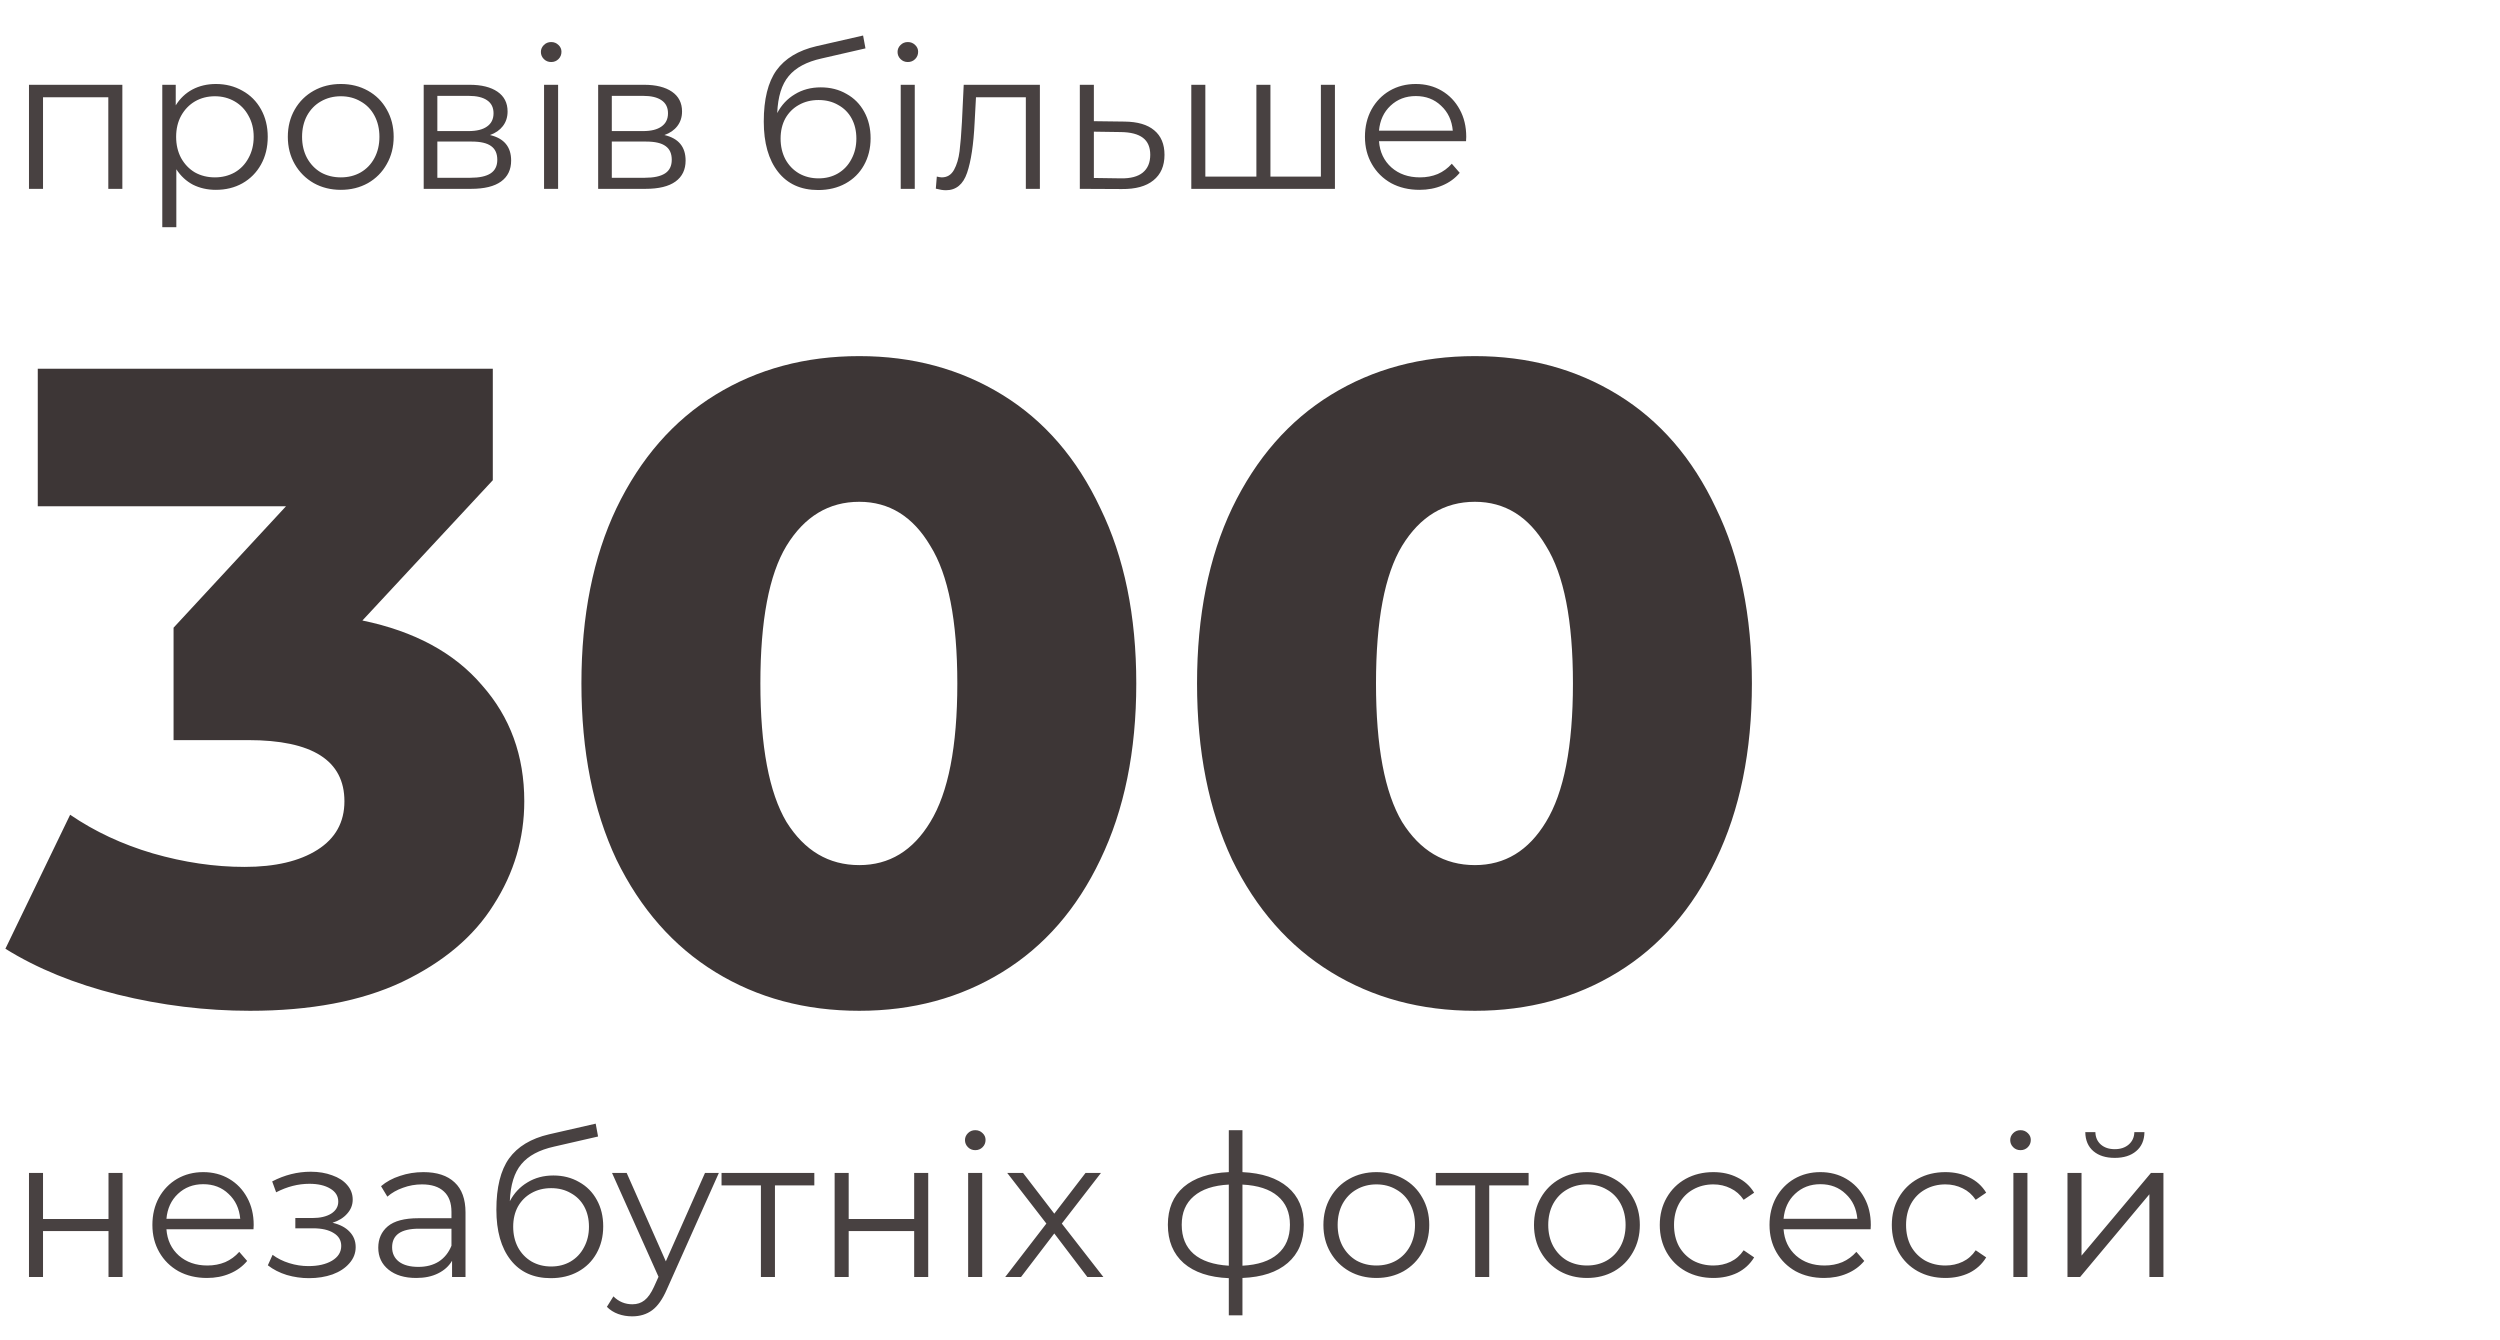 <?xml version="1.0" encoding="UTF-8"?> <svg xmlns="http://www.w3.org/2000/svg" width="278" height="149" viewBox="0 0 278 149" fill="none"> <path d="M13.606 9.428V21H12.044V10.814H4.784V21H3.222V9.428H13.606ZM24.008 9.34C25.094 9.34 26.076 9.589 26.956 10.088C27.836 10.572 28.526 11.261 29.024 12.156C29.523 13.051 29.772 14.07 29.772 15.214C29.772 16.373 29.523 17.399 29.024 18.294C28.526 19.189 27.836 19.885 26.956 20.384C26.091 20.868 25.108 21.11 24.008 21.11C23.07 21.11 22.219 20.919 21.456 20.538C20.708 20.142 20.092 19.57 19.608 18.822V25.268H18.046V9.428H19.542V11.716C20.012 10.953 20.628 10.367 21.39 9.956C22.168 9.545 23.04 9.34 24.008 9.34ZM23.898 19.724C24.705 19.724 25.438 19.541 26.098 19.174C26.758 18.793 27.272 18.257 27.638 17.568C28.02 16.879 28.21 16.094 28.21 15.214C28.21 14.334 28.02 13.557 27.638 12.882C27.272 12.193 26.758 11.657 26.098 11.276C25.438 10.895 24.705 10.704 23.898 10.704C23.077 10.704 22.336 10.895 21.676 11.276C21.031 11.657 20.518 12.193 20.136 12.882C19.77 13.557 19.586 14.334 19.586 15.214C19.586 16.094 19.77 16.879 20.136 17.568C20.518 18.257 21.031 18.793 21.676 19.174C22.336 19.541 23.077 19.724 23.898 19.724ZM37.902 21.11C36.788 21.11 35.783 20.861 34.888 20.362C33.994 19.849 33.29 19.145 32.776 18.25C32.263 17.355 32.006 16.343 32.006 15.214C32.006 14.085 32.263 13.073 32.776 12.178C33.29 11.283 33.994 10.587 34.888 10.088C35.783 9.589 36.788 9.34 37.902 9.34C39.017 9.34 40.022 9.589 40.916 10.088C41.811 10.587 42.508 11.283 43.006 12.178C43.52 13.073 43.776 14.085 43.776 15.214C43.776 16.343 43.52 17.355 43.006 18.25C42.508 19.145 41.811 19.849 40.916 20.362C40.022 20.861 39.017 21.11 37.902 21.11ZM37.902 19.724C38.724 19.724 39.457 19.541 40.102 19.174C40.762 18.793 41.276 18.257 41.642 17.568C42.009 16.879 42.192 16.094 42.192 15.214C42.192 14.334 42.009 13.549 41.642 12.86C41.276 12.171 40.762 11.643 40.102 11.276C39.457 10.895 38.724 10.704 37.902 10.704C37.081 10.704 36.34 10.895 35.68 11.276C35.035 11.643 34.522 12.171 34.14 12.86C33.774 13.549 33.59 14.334 33.59 15.214C33.59 16.094 33.774 16.879 34.14 17.568C34.522 18.257 35.035 18.793 35.68 19.174C36.34 19.541 37.081 19.724 37.902 19.724ZM54.485 15.016C56.054 15.383 56.839 16.329 56.839 17.854C56.839 18.866 56.465 19.643 55.717 20.186C54.969 20.729 53.854 21 52.373 21H47.115V9.428H52.219C53.539 9.428 54.573 9.685 55.321 10.198C56.069 10.711 56.443 11.445 56.443 12.398C56.443 13.029 56.267 13.571 55.915 14.026C55.577 14.466 55.101 14.796 54.485 15.016ZM48.633 14.576H52.109C53.003 14.576 53.685 14.407 54.155 14.07C54.639 13.733 54.881 13.241 54.881 12.596C54.881 11.951 54.639 11.467 54.155 11.144C53.685 10.821 53.003 10.66 52.109 10.66H48.633V14.576ZM52.307 19.768C53.304 19.768 54.052 19.607 54.551 19.284C55.049 18.961 55.299 18.455 55.299 17.766C55.299 17.077 55.071 16.571 54.617 16.248C54.162 15.911 53.443 15.742 52.461 15.742H48.633V19.768H52.307ZM60.499 9.428H62.061V21H60.499V9.428ZM61.291 6.898C60.969 6.898 60.697 6.788 60.477 6.568C60.257 6.348 60.147 6.084 60.147 5.776C60.147 5.483 60.257 5.226 60.477 5.006C60.697 4.786 60.969 4.676 61.291 4.676C61.614 4.676 61.885 4.786 62.105 5.006C62.325 5.211 62.435 5.461 62.435 5.754C62.435 6.077 62.325 6.348 62.105 6.568C61.885 6.788 61.614 6.898 61.291 6.898ZM73.885 15.016C75.454 15.383 76.239 16.329 76.239 17.854C76.239 18.866 75.865 19.643 75.117 20.186C74.369 20.729 73.254 21 71.773 21H66.515V9.428H71.619C72.939 9.428 73.973 9.685 74.721 10.198C75.469 10.711 75.843 11.445 75.843 12.398C75.843 13.029 75.667 13.571 75.315 14.026C74.978 14.466 74.501 14.796 73.885 15.016ZM68.033 14.576H71.509C72.404 14.576 73.086 14.407 73.555 14.07C74.039 13.733 74.281 13.241 74.281 12.596C74.281 11.951 74.039 11.467 73.555 11.144C73.086 10.821 72.404 10.66 71.509 10.66H68.033V14.576ZM71.707 19.768C72.704 19.768 73.452 19.607 73.951 19.284C74.45 18.961 74.699 18.455 74.699 17.766C74.699 17.077 74.472 16.571 74.017 16.248C73.562 15.911 72.844 15.742 71.861 15.742H68.033V19.768H71.707ZM91.267 9.714C92.338 9.714 93.291 9.956 94.127 10.44C94.978 10.909 95.638 11.577 96.108 12.442C96.577 13.293 96.811 14.268 96.811 15.368C96.811 16.497 96.562 17.502 96.064 18.382C95.579 19.247 94.897 19.922 94.017 20.406C93.138 20.89 92.126 21.132 90.981 21.132C89.06 21.132 87.572 20.457 86.516 19.108C85.46 17.759 84.931 15.896 84.931 13.52C84.931 11.041 85.401 9.142 86.34 7.822C87.293 6.502 88.774 5.607 90.784 5.138L95.975 3.95L96.24 5.38L91.356 6.502C89.698 6.869 88.481 7.521 87.704 8.46C86.926 9.384 86.501 10.755 86.427 12.574C86.897 11.679 87.549 10.983 88.385 10.484C89.222 9.971 90.182 9.714 91.267 9.714ZM91.025 19.834C91.832 19.834 92.551 19.651 93.181 19.284C93.827 18.903 94.326 18.375 94.677 17.7C95.044 17.025 95.228 16.263 95.228 15.412C95.228 14.561 95.052 13.813 94.7 13.168C94.347 12.523 93.849 12.024 93.204 11.672C92.573 11.305 91.847 11.122 91.025 11.122C90.204 11.122 89.471 11.305 88.826 11.672C88.195 12.024 87.696 12.523 87.329 13.168C86.978 13.813 86.802 14.561 86.802 15.412C86.802 16.263 86.978 17.025 87.329 17.7C87.696 18.375 88.202 18.903 88.847 19.284C89.493 19.651 90.219 19.834 91.025 19.834ZM100.16 9.428H101.722V21H100.16V9.428ZM100.952 6.898C100.629 6.898 100.358 6.788 100.138 6.568C99.918 6.348 99.808 6.084 99.808 5.776C99.808 5.483 99.918 5.226 100.138 5.006C100.358 4.786 100.629 4.676 100.952 4.676C101.274 4.676 101.546 4.786 101.766 5.006C101.986 5.211 102.096 5.461 102.096 5.754C102.096 6.077 101.986 6.348 101.766 6.568C101.546 6.788 101.274 6.898 100.952 6.898ZM115.635 9.428V21H114.073V10.814H108.529L108.375 13.674C108.258 16.079 107.979 17.927 107.539 19.218C107.099 20.509 106.314 21.154 105.185 21.154C104.877 21.154 104.503 21.095 104.063 20.978L104.173 19.636C104.437 19.695 104.62 19.724 104.723 19.724C105.324 19.724 105.779 19.445 106.087 18.888C106.395 18.331 106.6 17.641 106.703 16.82C106.806 15.999 106.894 14.913 106.967 13.564L107.165 9.428H115.635ZM125.048 13.52C126.5 13.535 127.6 13.857 128.348 14.488C129.11 15.119 129.492 16.028 129.492 17.216C129.492 18.448 129.081 19.394 128.26 20.054C127.453 20.714 126.28 21.037 124.74 21.022L120.076 21V9.428H121.638V13.476L125.048 13.52ZM124.652 19.834C125.722 19.849 126.529 19.636 127.072 19.196C127.629 18.741 127.908 18.081 127.908 17.216C127.908 16.365 127.636 15.735 127.094 15.324C126.551 14.913 125.737 14.701 124.652 14.686L121.638 14.642V19.79L124.652 19.834ZM148.444 9.428V21H132.472V9.428H134.034V19.636H139.71V9.428H141.272V19.636H146.882V9.428H148.444ZM163.024 15.698H153.344C153.432 16.901 153.894 17.876 154.73 18.624C155.566 19.357 156.622 19.724 157.898 19.724C158.616 19.724 159.276 19.599 159.878 19.35C160.479 19.086 161 18.705 161.44 18.206L162.32 19.218C161.806 19.834 161.161 20.303 160.384 20.626C159.621 20.949 158.778 21.11 157.854 21.11C156.666 21.11 155.61 20.861 154.686 20.362C153.776 19.849 153.065 19.145 152.552 18.25C152.038 17.355 151.782 16.343 151.782 15.214C151.782 14.085 152.024 13.073 152.508 12.178C153.006 11.283 153.681 10.587 154.532 10.088C155.397 9.589 156.365 9.34 157.436 9.34C158.506 9.34 159.467 9.589 160.318 10.088C161.168 10.587 161.836 11.283 162.32 12.178C162.804 13.058 163.046 14.07 163.046 15.214L163.024 15.698ZM157.436 10.682C156.321 10.682 155.382 11.041 154.62 11.76C153.872 12.464 153.446 13.388 153.344 14.532H161.55C161.447 13.388 161.014 12.464 160.252 11.76C159.504 11.041 158.565 10.682 157.436 10.682Z" fill="#484141"></path> <path d="M3.222 130.428H4.784V135.554H12.066V130.428H13.628V142H12.066V136.896H4.784V142H3.222V130.428ZM28.188 136.698H18.508C18.596 137.901 19.058 138.876 19.894 139.624C20.73 140.357 21.786 140.724 23.062 140.724C23.78 140.724 24.44 140.599 25.042 140.35C25.643 140.086 26.164 139.705 26.604 139.206L27.484 140.218C26.97 140.834 26.325 141.303 25.548 141.626C24.785 141.949 23.942 142.11 23.018 142.11C21.83 142.11 20.774 141.861 19.85 141.362C18.94 140.849 18.229 140.145 17.716 139.25C17.202 138.355 16.946 137.343 16.946 136.214C16.946 135.085 17.188 134.073 17.672 133.178C18.17 132.283 18.845 131.587 19.696 131.088C20.561 130.589 21.529 130.34 22.6 130.34C23.67 130.34 24.631 130.589 25.482 131.088C26.332 131.587 27 132.283 27.484 133.178C27.968 134.058 28.21 135.07 28.21 136.214L28.188 136.698ZM22.6 131.682C21.485 131.682 20.546 132.041 19.784 132.76C19.036 133.464 18.61 134.388 18.508 135.532H26.714C26.611 134.388 26.178 133.464 25.416 132.76C24.668 132.041 23.729 131.682 22.6 131.682ZM36.977 135.972C37.798 136.163 38.429 136.493 38.869 136.962C39.324 137.431 39.551 138.003 39.551 138.678C39.551 139.353 39.316 139.954 38.847 140.482C38.392 141.01 37.769 141.421 36.977 141.714C36.185 141.993 35.312 142.132 34.359 142.132C33.523 142.132 32.702 142.015 31.895 141.78C31.088 141.531 30.384 141.171 29.783 140.702L30.311 139.536C30.839 139.932 31.455 140.24 32.159 140.46C32.863 140.68 33.574 140.79 34.293 140.79C35.364 140.79 36.236 140.592 36.911 140.196C37.6 139.785 37.945 139.235 37.945 138.546C37.945 137.93 37.666 137.453 37.109 137.116C36.552 136.764 35.789 136.588 34.821 136.588H32.841V135.444H34.733C35.598 135.444 36.295 135.283 36.823 134.96C37.351 134.623 37.615 134.175 37.615 133.618C37.615 133.002 37.314 132.518 36.713 132.166C36.126 131.814 35.356 131.638 34.403 131.638C33.156 131.638 31.924 131.953 30.707 132.584L30.267 131.374C31.646 130.655 33.076 130.296 34.557 130.296C35.437 130.296 36.229 130.428 36.933 130.692C37.652 130.941 38.209 131.301 38.605 131.77C39.016 132.239 39.221 132.782 39.221 133.398C39.221 133.985 39.016 134.505 38.605 134.96C38.209 135.415 37.666 135.752 36.977 135.972ZM47.079 130.34C48.59 130.34 49.748 130.721 50.555 131.484C51.362 132.232 51.765 133.347 51.765 134.828V142H50.269V140.196C49.917 140.797 49.396 141.267 48.707 141.604C48.032 141.941 47.226 142.11 46.287 142.11C44.996 142.11 43.97 141.802 43.207 141.186C42.444 140.57 42.063 139.756 42.063 138.744C42.063 137.761 42.415 136.969 43.119 136.368C43.838 135.767 44.974 135.466 46.529 135.466H50.203V134.762C50.203 133.765 49.924 133.009 49.367 132.496C48.81 131.968 47.996 131.704 46.925 131.704C46.192 131.704 45.488 131.829 44.813 132.078C44.138 132.313 43.559 132.643 43.075 133.068L42.371 131.902C42.958 131.403 43.662 131.022 44.483 130.758C45.304 130.479 46.17 130.34 47.079 130.34ZM46.529 140.878C47.409 140.878 48.164 140.68 48.795 140.284C49.426 139.873 49.895 139.287 50.203 138.524V136.632H46.573C44.593 136.632 43.603 137.321 43.603 138.7C43.603 139.375 43.86 139.91 44.373 140.306C44.886 140.687 45.605 140.878 46.529 140.878ZM61.533 130.714C62.604 130.714 63.557 130.956 64.393 131.44C65.244 131.909 65.904 132.577 66.373 133.442C66.843 134.293 67.077 135.268 67.077 136.368C67.077 137.497 66.828 138.502 66.329 139.382C65.845 140.247 65.163 140.922 64.283 141.406C63.403 141.89 62.391 142.132 61.247 142.132C59.326 142.132 57.837 141.457 56.781 140.108C55.725 138.759 55.197 136.896 55.197 134.52C55.197 132.041 55.666 130.142 56.605 128.822C57.559 127.502 59.04 126.607 61.049 126.138L66.241 124.95L66.505 126.38L61.621 127.502C59.964 127.869 58.746 128.521 57.969 129.46C57.192 130.384 56.767 131.755 56.693 133.574C57.163 132.679 57.815 131.983 58.651 131.484C59.487 130.971 60.448 130.714 61.533 130.714ZM61.291 140.834C62.098 140.834 62.816 140.651 63.447 140.284C64.093 139.903 64.591 139.375 64.943 138.7C65.31 138.025 65.493 137.263 65.493 136.412C65.493 135.561 65.317 134.813 64.965 134.168C64.613 133.523 64.115 133.024 63.469 132.672C62.839 132.305 62.112 132.122 61.291 132.122C60.47 132.122 59.736 132.305 59.091 132.672C58.461 133.024 57.962 133.523 57.595 134.168C57.243 134.813 57.067 135.561 57.067 136.412C57.067 137.263 57.243 138.025 57.595 138.7C57.962 139.375 58.468 139.903 59.113 140.284C59.758 140.651 60.484 140.834 61.291 140.834ZM79.937 130.428L74.151 143.386C73.681 144.471 73.139 145.241 72.523 145.696C71.907 146.151 71.166 146.378 70.301 146.378C69.743 146.378 69.223 146.29 68.739 146.114C68.255 145.938 67.837 145.674 67.485 145.322L68.211 144.156C68.797 144.743 69.501 145.036 70.323 145.036C70.851 145.036 71.298 144.889 71.665 144.596C72.046 144.303 72.398 143.804 72.721 143.1L73.227 141.978L68.057 130.428H69.685L74.041 140.262L78.397 130.428H79.937ZM90.553 131.814H86.175V142H84.613V131.814H80.235V130.428H90.553V131.814ZM92.812 130.428H94.374V135.554H101.656V130.428H103.218V142H101.656V136.896H94.374V142H92.812V130.428ZM107.658 130.428H109.22V142H107.658V130.428ZM108.45 127.898C108.127 127.898 107.856 127.788 107.636 127.568C107.416 127.348 107.306 127.084 107.306 126.776C107.306 126.483 107.416 126.226 107.636 126.006C107.856 125.786 108.127 125.676 108.45 125.676C108.772 125.676 109.044 125.786 109.264 126.006C109.484 126.211 109.594 126.461 109.594 126.754C109.594 127.077 109.484 127.348 109.264 127.568C109.044 127.788 108.772 127.898 108.45 127.898ZM120.911 142L117.237 137.16L113.541 142H111.781L116.357 136.06L112.001 130.428H113.761L117.237 134.96L120.713 130.428H122.429L118.073 136.06L122.693 142H120.911ZM144.981 136.192C144.981 137.996 144.387 139.411 143.199 140.438C142.011 141.465 140.332 142.022 138.161 142.11V146.268H136.643V142.132C134.487 142.044 132.815 141.487 131.627 140.46C130.454 139.419 129.867 137.996 129.867 136.192C129.867 134.403 130.454 133.002 131.627 131.99C132.815 130.978 134.487 130.428 136.643 130.34V125.676H138.161V130.34C140.332 130.443 142.011 131 143.199 132.012C144.387 133.024 144.981 134.417 144.981 136.192ZM131.407 136.192C131.407 137.571 131.847 138.649 132.727 139.426C133.622 140.203 134.927 140.643 136.643 140.746V131.726C134.942 131.814 133.644 132.247 132.749 133.024C131.854 133.787 131.407 134.843 131.407 136.192ZM138.161 140.746C139.877 140.658 141.182 140.225 142.077 139.448C142.986 138.671 143.441 137.585 143.441 136.192C143.441 134.828 142.986 133.765 142.077 133.002C141.182 132.239 139.877 131.814 138.161 131.726V140.746ZM153.059 142.11C151.944 142.11 150.939 141.861 150.045 141.362C149.15 140.849 148.446 140.145 147.933 139.25C147.419 138.355 147.163 137.343 147.163 136.214C147.163 135.085 147.419 134.073 147.933 133.178C148.446 132.283 149.15 131.587 150.045 131.088C150.939 130.589 151.944 130.34 153.059 130.34C154.173 130.34 155.178 130.589 156.073 131.088C156.967 131.587 157.664 132.283 158.163 133.178C158.676 134.073 158.933 135.085 158.933 136.214C158.933 137.343 158.676 138.355 158.163 139.25C157.664 140.145 156.967 140.849 156.073 141.362C155.178 141.861 154.173 142.11 153.059 142.11ZM153.059 140.724C153.88 140.724 154.613 140.541 155.259 140.174C155.919 139.793 156.432 139.257 156.799 138.568C157.165 137.879 157.349 137.094 157.349 136.214C157.349 135.334 157.165 134.549 156.799 133.86C156.432 133.171 155.919 132.643 155.259 132.276C154.613 131.895 153.88 131.704 153.059 131.704C152.237 131.704 151.497 131.895 150.837 132.276C150.191 132.643 149.678 133.171 149.296 133.86C148.93 134.549 148.747 135.334 148.747 136.214C148.747 137.094 148.93 137.879 149.296 138.568C149.678 139.257 150.191 139.793 150.837 140.174C151.497 140.541 152.237 140.724 153.059 140.724ZM169.981 131.814H165.603V142H164.041V131.814H159.663V130.428H169.981V131.814ZM176.476 142.11C175.362 142.11 174.357 141.861 173.462 141.362C172.568 140.849 171.864 140.145 171.35 139.25C170.837 138.355 170.58 137.343 170.58 136.214C170.58 135.085 170.837 134.073 171.35 133.178C171.864 132.283 172.568 131.587 173.462 131.088C174.357 130.589 175.362 130.34 176.476 130.34C177.591 130.34 178.596 130.589 179.49 131.088C180.385 131.587 181.082 132.283 181.58 133.178C182.094 134.073 182.35 135.085 182.35 136.214C182.35 137.343 182.094 138.355 181.58 139.25C181.082 140.145 180.385 140.849 179.49 141.362C178.596 141.861 177.591 142.11 176.476 142.11ZM176.476 140.724C177.298 140.724 178.031 140.541 178.676 140.174C179.336 139.793 179.85 139.257 180.216 138.568C180.583 137.879 180.766 137.094 180.766 136.214C180.766 135.334 180.583 134.549 180.216 133.86C179.85 133.171 179.336 132.643 178.676 132.276C178.031 131.895 177.298 131.704 176.476 131.704C175.655 131.704 174.914 131.895 174.254 132.276C173.609 132.643 173.096 133.171 172.714 133.86C172.348 134.549 172.164 135.334 172.164 136.214C172.164 137.094 172.348 137.879 172.714 138.568C173.096 139.257 173.609 139.793 174.254 140.174C174.914 140.541 175.655 140.724 176.476 140.724ZM190.529 142.11C189.385 142.11 188.358 141.861 187.449 141.362C186.554 140.863 185.85 140.167 185.337 139.272C184.823 138.363 184.567 137.343 184.567 136.214C184.567 135.085 184.823 134.073 185.337 133.178C185.85 132.283 186.554 131.587 187.449 131.088C188.358 130.589 189.385 130.34 190.529 130.34C191.526 130.34 192.413 130.538 193.191 130.934C193.983 131.315 194.606 131.88 195.061 132.628L193.895 133.42C193.513 132.848 193.029 132.423 192.443 132.144C191.856 131.851 191.218 131.704 190.529 131.704C189.693 131.704 188.937 131.895 188.263 132.276C187.603 132.643 187.082 133.171 186.701 133.86C186.334 134.549 186.151 135.334 186.151 136.214C186.151 137.109 186.334 137.901 186.701 138.59C187.082 139.265 187.603 139.793 188.263 140.174C188.937 140.541 189.693 140.724 190.529 140.724C191.218 140.724 191.856 140.585 192.443 140.306C193.029 140.027 193.513 139.602 193.895 139.03L195.061 139.822C194.606 140.57 193.983 141.142 193.191 141.538C192.399 141.919 191.511 142.11 190.529 142.11ZM208.012 136.698H198.332C198.42 137.901 198.882 138.876 199.718 139.624C200.554 140.357 201.61 140.724 202.886 140.724C203.605 140.724 204.265 140.599 204.866 140.35C205.467 140.086 205.988 139.705 206.428 139.206L207.308 140.218C206.795 140.834 206.149 141.303 205.372 141.626C204.609 141.949 203.766 142.11 202.842 142.11C201.654 142.11 200.598 141.861 199.674 141.362C198.765 140.849 198.053 140.145 197.54 139.25C197.027 138.355 196.77 137.343 196.77 136.214C196.77 135.085 197.012 134.073 197.496 133.178C197.995 132.283 198.669 131.587 199.52 131.088C200.385 130.589 201.353 130.34 202.424 130.34C203.495 130.34 204.455 130.589 205.306 131.088C206.157 131.587 206.824 132.283 207.308 133.178C207.792 134.058 208.034 135.07 208.034 136.214L208.012 136.698ZM202.424 131.682C201.309 131.682 200.371 132.041 199.608 132.76C198.86 133.464 198.435 134.388 198.332 135.532H206.538C206.435 134.388 206.003 133.464 205.24 132.76C204.492 132.041 203.553 131.682 202.424 131.682ZM216.332 142.11C215.188 142.11 214.161 141.861 213.252 141.362C212.357 140.863 211.653 140.167 211.14 139.272C210.626 138.363 210.37 137.343 210.37 136.214C210.37 135.085 210.626 134.073 211.14 133.178C211.653 132.283 212.357 131.587 213.252 131.088C214.161 130.589 215.188 130.34 216.332 130.34C217.329 130.34 218.216 130.538 218.994 130.934C219.786 131.315 220.409 131.88 220.864 132.628L219.698 133.42C219.316 132.848 218.832 132.423 218.246 132.144C217.659 131.851 217.021 131.704 216.332 131.704C215.496 131.704 214.74 131.895 214.066 132.276C213.406 132.643 212.885 133.171 212.504 133.86C212.137 134.549 211.954 135.334 211.954 136.214C211.954 137.109 212.137 137.901 212.504 138.59C212.885 139.265 213.406 139.793 214.066 140.174C214.74 140.541 215.496 140.724 216.332 140.724C217.021 140.724 217.659 140.585 218.246 140.306C218.832 140.027 219.316 139.602 219.698 139.03L220.864 139.822C220.409 140.57 219.786 141.142 218.994 141.538C218.202 141.919 217.314 142.11 216.332 142.11ZM223.888 130.428H225.45V142H223.888V130.428ZM224.68 127.898C224.357 127.898 224.086 127.788 223.866 127.568C223.646 127.348 223.536 127.084 223.536 126.776C223.536 126.483 223.646 126.226 223.866 126.006C224.086 125.786 224.357 125.676 224.68 125.676C225.003 125.676 225.274 125.786 225.494 126.006C225.714 126.211 225.824 126.461 225.824 126.754C225.824 127.077 225.714 127.348 225.494 127.568C225.274 127.788 225.003 127.898 224.68 127.898ZM229.904 130.428H231.466V139.624L239.188 130.428H240.574V142H239.012V132.804L231.312 142H229.904V130.428ZM235.162 128.756C234.164 128.756 233.372 128.507 232.786 128.008C232.199 127.509 231.898 126.805 231.884 125.896H233.006C233.02 126.468 233.226 126.93 233.622 127.282C234.018 127.619 234.531 127.788 235.162 127.788C235.792 127.788 236.306 127.619 236.702 127.282C237.112 126.93 237.325 126.468 237.34 125.896H238.462C238.447 126.805 238.139 127.509 237.538 128.008C236.951 128.507 236.159 128.756 235.162 128.756Z" fill="#484141"></path> <path d="M40.3 69C46.1 70.2 50.533 72.6 53.6 76.2C56.733 79.733 58.3 84.033 58.3 89.1C58.3 93.233 57.167 97.067 54.9 100.6C52.7 104.133 49.3 107 44.7 109.2C40.167 111.333 34.533 112.4 27.8 112.4C22.867 112.4 17.967 111.8 13.1 110.6C8.3 109.4 4.133 107.7 0.6 105.5L7.8 90.6C10.533 92.467 13.6 93.9 17 94.9C20.467 95.9 23.867 96.4 27.2 96.4C30.6 96.4 33.3 95.767 35.3 94.5C37.3 93.233 38.3 91.433 38.3 89.1C38.3 84.567 34.733 82.3 27.6 82.3H19.3V69.8L31.8 56.3H4.2V41H54.8V53.4L40.3 69ZM95.554 112.4C89.554 112.4 84.221 110.967 79.554 108.1C74.887 105.233 71.221 101.067 68.554 95.6C65.954 90.067 64.654 83.533 64.654 76C64.654 68.467 65.954 61.967 68.554 56.5C71.221 50.967 74.887 46.767 79.554 43.9C84.221 41.033 89.554 39.6 95.554 39.6C101.487 39.6 106.787 41.033 111.454 43.9C116.121 46.767 119.754 50.967 122.354 56.5C125.021 61.967 126.354 68.467 126.354 76C126.354 83.533 125.021 90.067 122.354 95.6C119.754 101.067 116.121 105.233 111.454 108.1C106.787 110.967 101.487 112.4 95.554 112.4ZM95.554 96.2C98.887 96.2 101.521 94.6 103.454 91.4C105.454 88.133 106.454 83 106.454 76C106.454 69 105.454 63.9 103.454 60.7C101.521 57.433 98.887 55.8 95.554 55.8C92.154 55.8 89.454 57.433 87.454 60.7C85.521 63.9 84.554 69 84.554 76C84.554 83 85.521 88.133 87.454 91.4C89.454 94.6 92.154 96.2 95.554 96.2ZM164.011 112.4C158.011 112.4 152.678 110.967 148.011 108.1C143.344 105.233 139.678 101.067 137.011 95.6C134.411 90.067 133.111 83.533 133.111 76C133.111 68.467 134.411 61.967 137.011 56.5C139.678 50.967 143.344 46.767 148.011 43.9C152.678 41.033 158.011 39.6 164.011 39.6C169.944 39.6 175.244 41.033 179.911 43.9C184.578 46.767 188.211 50.967 190.811 56.5C193.478 61.967 194.811 68.467 194.811 76C194.811 83.533 193.478 90.067 190.811 95.6C188.211 101.067 184.578 105.233 179.911 108.1C175.244 110.967 169.944 112.4 164.011 112.4ZM164.011 96.2C167.344 96.2 169.978 94.6 171.911 91.4C173.911 88.133 174.911 83 174.911 76C174.911 69 173.911 63.9 171.911 60.7C169.978 57.433 167.344 55.8 164.011 55.8C160.611 55.8 157.911 57.433 155.911 60.7C153.978 63.9 153.011 69 153.011 76C153.011 83 153.978 88.133 155.911 91.4C157.911 94.6 160.611 96.2 164.011 96.2Z" fill="#3D3636"></path> </svg> 